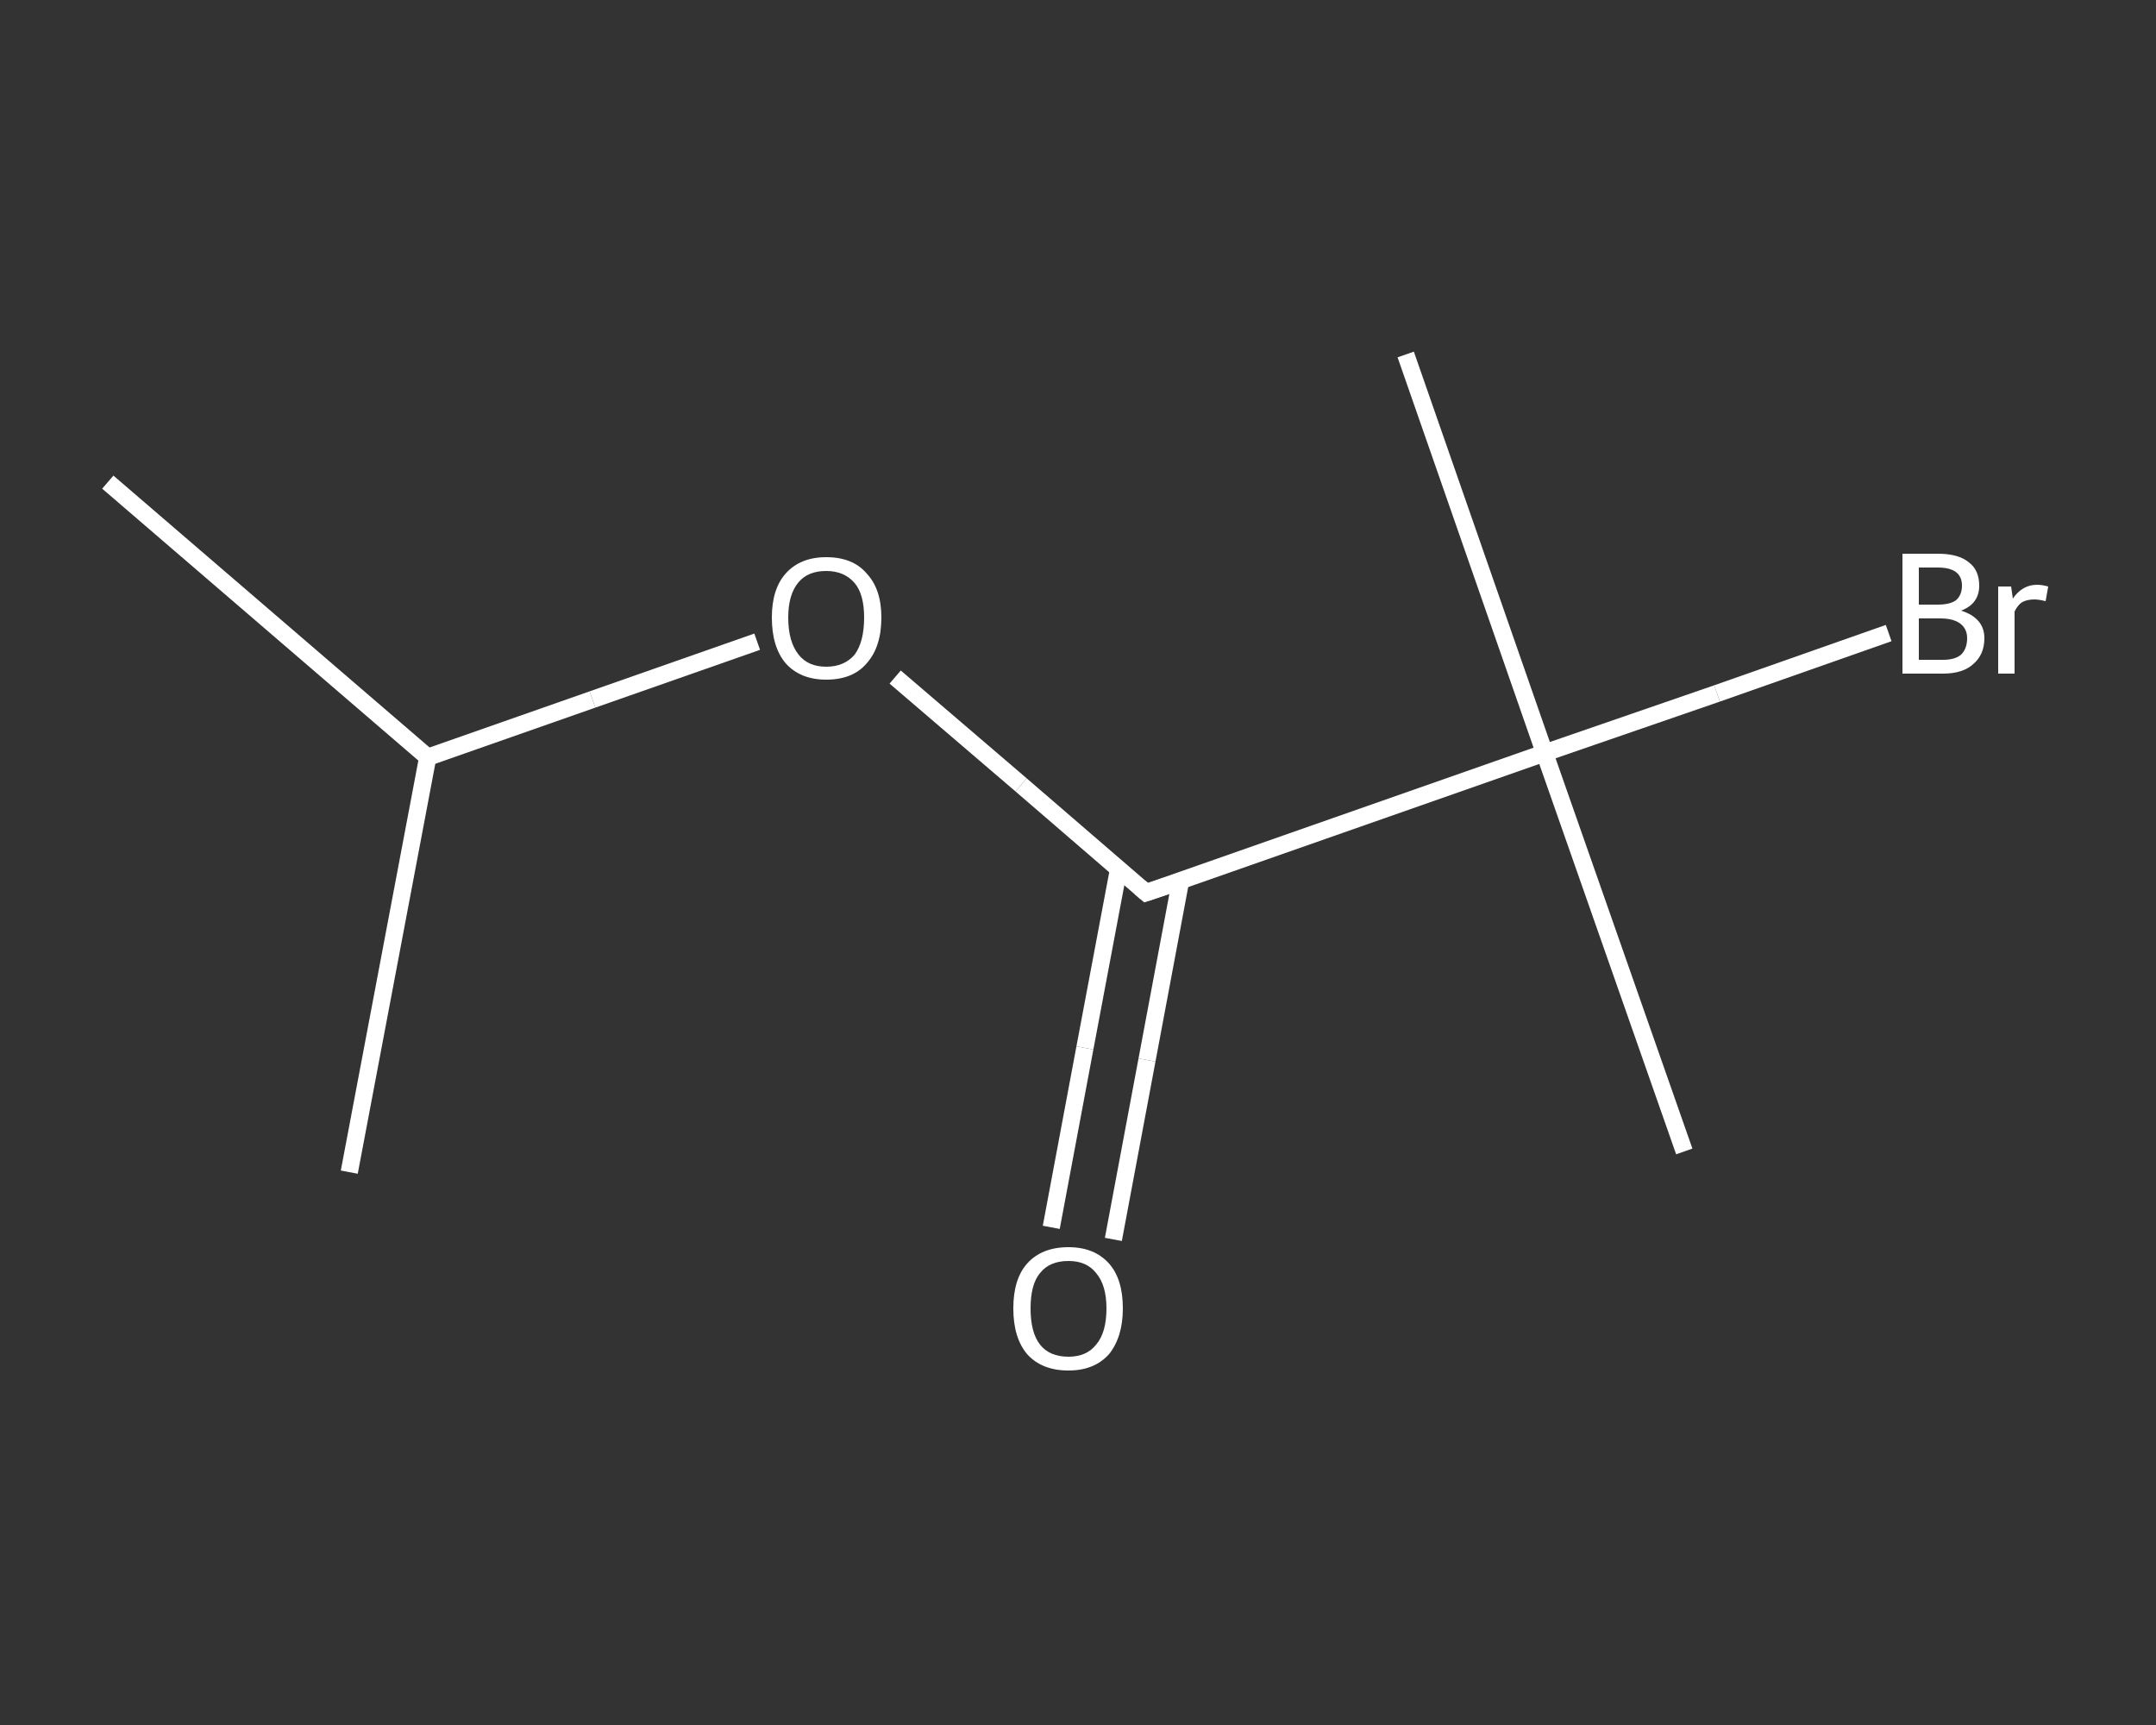 <?xml version='1.0' encoding='iso-8859-1'?>
<svg version='1.1' baseProfile='full'
              xmlns='http://www.w3.org/2000/svg'
                      xmlns:rdkit='http://www.rdkit.org/xml'
                      xmlns:xlink='http://www.w3.org/1999/xlink'
                  xml:space='preserve'
width='250px' height='200px' viewBox='0 0 250 200'>
<rect x="0" y="0" width="250" height="200" fill="#333333" stroke="none"/>
<!-- END OF HEADER -->
<rect style='opacity:1.0;fill:transparent;stroke:none' width='250.0' height='200.0' x='0.0' y='0.0'> </rect>
<path class='bond-0 atom-0 atom-1' d='M 12.5,55.9 L 49.6,87.8' style='fill:none;fill-rule:evenodd;stroke:#FFFFFF;stroke-width:2.0px;stroke-linecap:butt;stroke-linejoin:miter;stroke-opacity:1' />
<path class='bond-1 atom-1 atom-2' d='M 49.6,87.8 L 40.5,135.9' style='fill:none;fill-rule:evenodd;stroke:#FFFFFF;stroke-width:2.0px;stroke-linecap:butt;stroke-linejoin:miter;stroke-opacity:1' />
<path class='bond-2 atom-1 atom-3' d='M 49.6,87.8 L 68.7,81.1' style='fill:none;fill-rule:evenodd;stroke:#FFFFFF;stroke-width:2.0px;stroke-linecap:butt;stroke-linejoin:miter;stroke-opacity:1' />
<path class='bond-2 atom-1 atom-3' d='M 68.7,81.1 L 87.8,74.4' style='fill:none;fill-rule:evenodd;stroke:#FFFFFF;stroke-width:2.0px;stroke-linecap:butt;stroke-linejoin:miter;stroke-opacity:1' />
<path class='bond-3 atom-3 atom-4' d='M 103.8,78.5 L 118.4,91.0' style='fill:none;fill-rule:evenodd;stroke:#FFFFFF;stroke-width:2.0px;stroke-linecap:butt;stroke-linejoin:miter;stroke-opacity:1' />
<path class='bond-3 atom-3 atom-4' d='M 118.4,91.0 L 132.9,103.5' style='fill:none;fill-rule:evenodd;stroke:#FFFFFF;stroke-width:2.0px;stroke-linecap:butt;stroke-linejoin:miter;stroke-opacity:1' />
<path class='bond-4 atom-4 atom-5' d='M 129.7,100.8 L 125.8,121.5' style='fill:none;fill-rule:evenodd;stroke:#FFFFFF;stroke-width:2.0px;stroke-linecap:butt;stroke-linejoin:miter;stroke-opacity:1' />
<path class='bond-4 atom-4 atom-5' d='M 125.8,121.5 L 121.9,142.3' style='fill:none;fill-rule:evenodd;stroke:#FFFFFF;stroke-width:2.0px;stroke-linecap:butt;stroke-linejoin:miter;stroke-opacity:1' />
<path class='bond-4 atom-4 atom-5' d='M 136.9,102.1 L 133.0,122.9' style='fill:none;fill-rule:evenodd;stroke:#FFFFFF;stroke-width:2.0px;stroke-linecap:butt;stroke-linejoin:miter;stroke-opacity:1' />
<path class='bond-4 atom-4 atom-5' d='M 133.0,122.9 L 129.1,143.7' style='fill:none;fill-rule:evenodd;stroke:#FFFFFF;stroke-width:2.0px;stroke-linecap:butt;stroke-linejoin:miter;stroke-opacity:1' />
<path class='bond-5 atom-4 atom-6' d='M 132.9,103.5 L 179.1,87.3' style='fill:none;fill-rule:evenodd;stroke:#FFFFFF;stroke-width:2.0px;stroke-linecap:butt;stroke-linejoin:miter;stroke-opacity:1' />
<path class='bond-6 atom-6 atom-7' d='M 179.1,87.3 L 163.0,41.1' style='fill:none;fill-rule:evenodd;stroke:#FFFFFF;stroke-width:2.0px;stroke-linecap:butt;stroke-linejoin:miter;stroke-opacity:1' />
<path class='bond-7 atom-6 atom-8' d='M 179.1,87.3 L 195.3,133.5' style='fill:none;fill-rule:evenodd;stroke:#FFFFFF;stroke-width:2.0px;stroke-linecap:butt;stroke-linejoin:miter;stroke-opacity:1' />
<path class='bond-8 atom-6 atom-9' d='M 179.1,87.3 L 199.1,80.4' style='fill:none;fill-rule:evenodd;stroke:#FFFFFF;stroke-width:2.0px;stroke-linecap:butt;stroke-linejoin:miter;stroke-opacity:1' />
<path class='bond-8 atom-6 atom-9' d='M 199.1,80.4 L 219.0,73.4' style='fill:none;fill-rule:evenodd;stroke:#FFFFFF;stroke-width:2.0px;stroke-linecap:butt;stroke-linejoin:miter;stroke-opacity:1' />
<path d='M 132.2,102.9 L 132.9,103.5 L 135.3,102.7' style='fill:none;stroke:#FFFFFF;stroke-width:2.0px;stroke-linecap:butt;stroke-linejoin:miter;stroke-opacity:1;' />
<path class='atom-3' d='M 89.5 71.6
Q 89.5 68.3, 91.1 66.5
Q 92.8 64.6, 95.8 64.6
Q 98.9 64.6, 100.5 66.5
Q 102.2 68.3, 102.2 71.6
Q 102.2 75.0, 100.5 76.9
Q 98.9 78.8, 95.8 78.8
Q 92.8 78.8, 91.1 76.9
Q 89.5 75.0, 89.5 71.6
M 95.8 77.3
Q 97.9 77.3, 99.1 75.9
Q 100.2 74.4, 100.2 71.6
Q 100.2 68.9, 99.1 67.6
Q 97.9 66.2, 95.8 66.2
Q 93.7 66.2, 92.6 67.5
Q 91.4 68.9, 91.4 71.6
Q 91.4 74.4, 92.6 75.9
Q 93.7 77.3, 95.8 77.3
' fill='#FFFFFF'/>
<path class='atom-5' d='M 117.5 151.7
Q 117.5 148.3, 119.1 146.5
Q 120.8 144.6, 123.9 144.6
Q 126.9 144.6, 128.6 146.5
Q 130.2 148.3, 130.2 151.7
Q 130.2 155.0, 128.6 157.0
Q 126.9 158.9, 123.9 158.9
Q 120.8 158.9, 119.1 157.0
Q 117.5 155.1, 117.5 151.7
M 123.9 157.3
Q 126.0 157.3, 127.1 155.9
Q 128.3 154.5, 128.3 151.7
Q 128.3 149.0, 127.1 147.6
Q 126.0 146.2, 123.9 146.2
Q 121.7 146.2, 120.6 147.6
Q 119.5 148.9, 119.5 151.7
Q 119.5 154.5, 120.6 155.9
Q 121.7 157.3, 123.9 157.3
' fill='#FFFFFF'/>
<path class='atom-9' d='M 227.4 70.8
Q 228.7 71.2, 229.4 72.0
Q 230.1 72.8, 230.1 74.0
Q 230.1 75.9, 228.8 77.0
Q 227.6 78.1, 225.3 78.1
L 220.6 78.1
L 220.6 64.2
L 224.7 64.2
Q 227.1 64.2, 228.3 65.2
Q 229.5 66.1, 229.5 67.9
Q 229.5 70.0, 227.4 70.8
M 222.5 65.8
L 222.5 70.1
L 224.7 70.1
Q 226.1 70.1, 226.8 69.6
Q 227.5 69.0, 227.5 67.9
Q 227.5 65.8, 224.7 65.8
L 222.5 65.8
M 225.3 76.5
Q 226.7 76.5, 227.4 75.9
Q 228.1 75.2, 228.1 74.0
Q 228.1 72.9, 227.3 72.3
Q 226.5 71.7, 225.0 71.7
L 222.5 71.7
L 222.5 76.5
L 225.3 76.5
' fill='#FFFFFF'/>
<path class='atom-9' d='M 233.2 68.0
L 233.4 69.4
Q 234.5 67.8, 236.2 67.8
Q 236.8 67.8, 237.5 68.0
L 237.2 69.7
Q 236.4 69.5, 235.9 69.5
Q 235.1 69.5, 234.5 69.8
Q 234.0 70.1, 233.6 70.9
L 233.6 78.1
L 231.7 78.1
L 231.7 68.0
L 233.2 68.0
' fill='#FFFFFF'/>
</svg>
